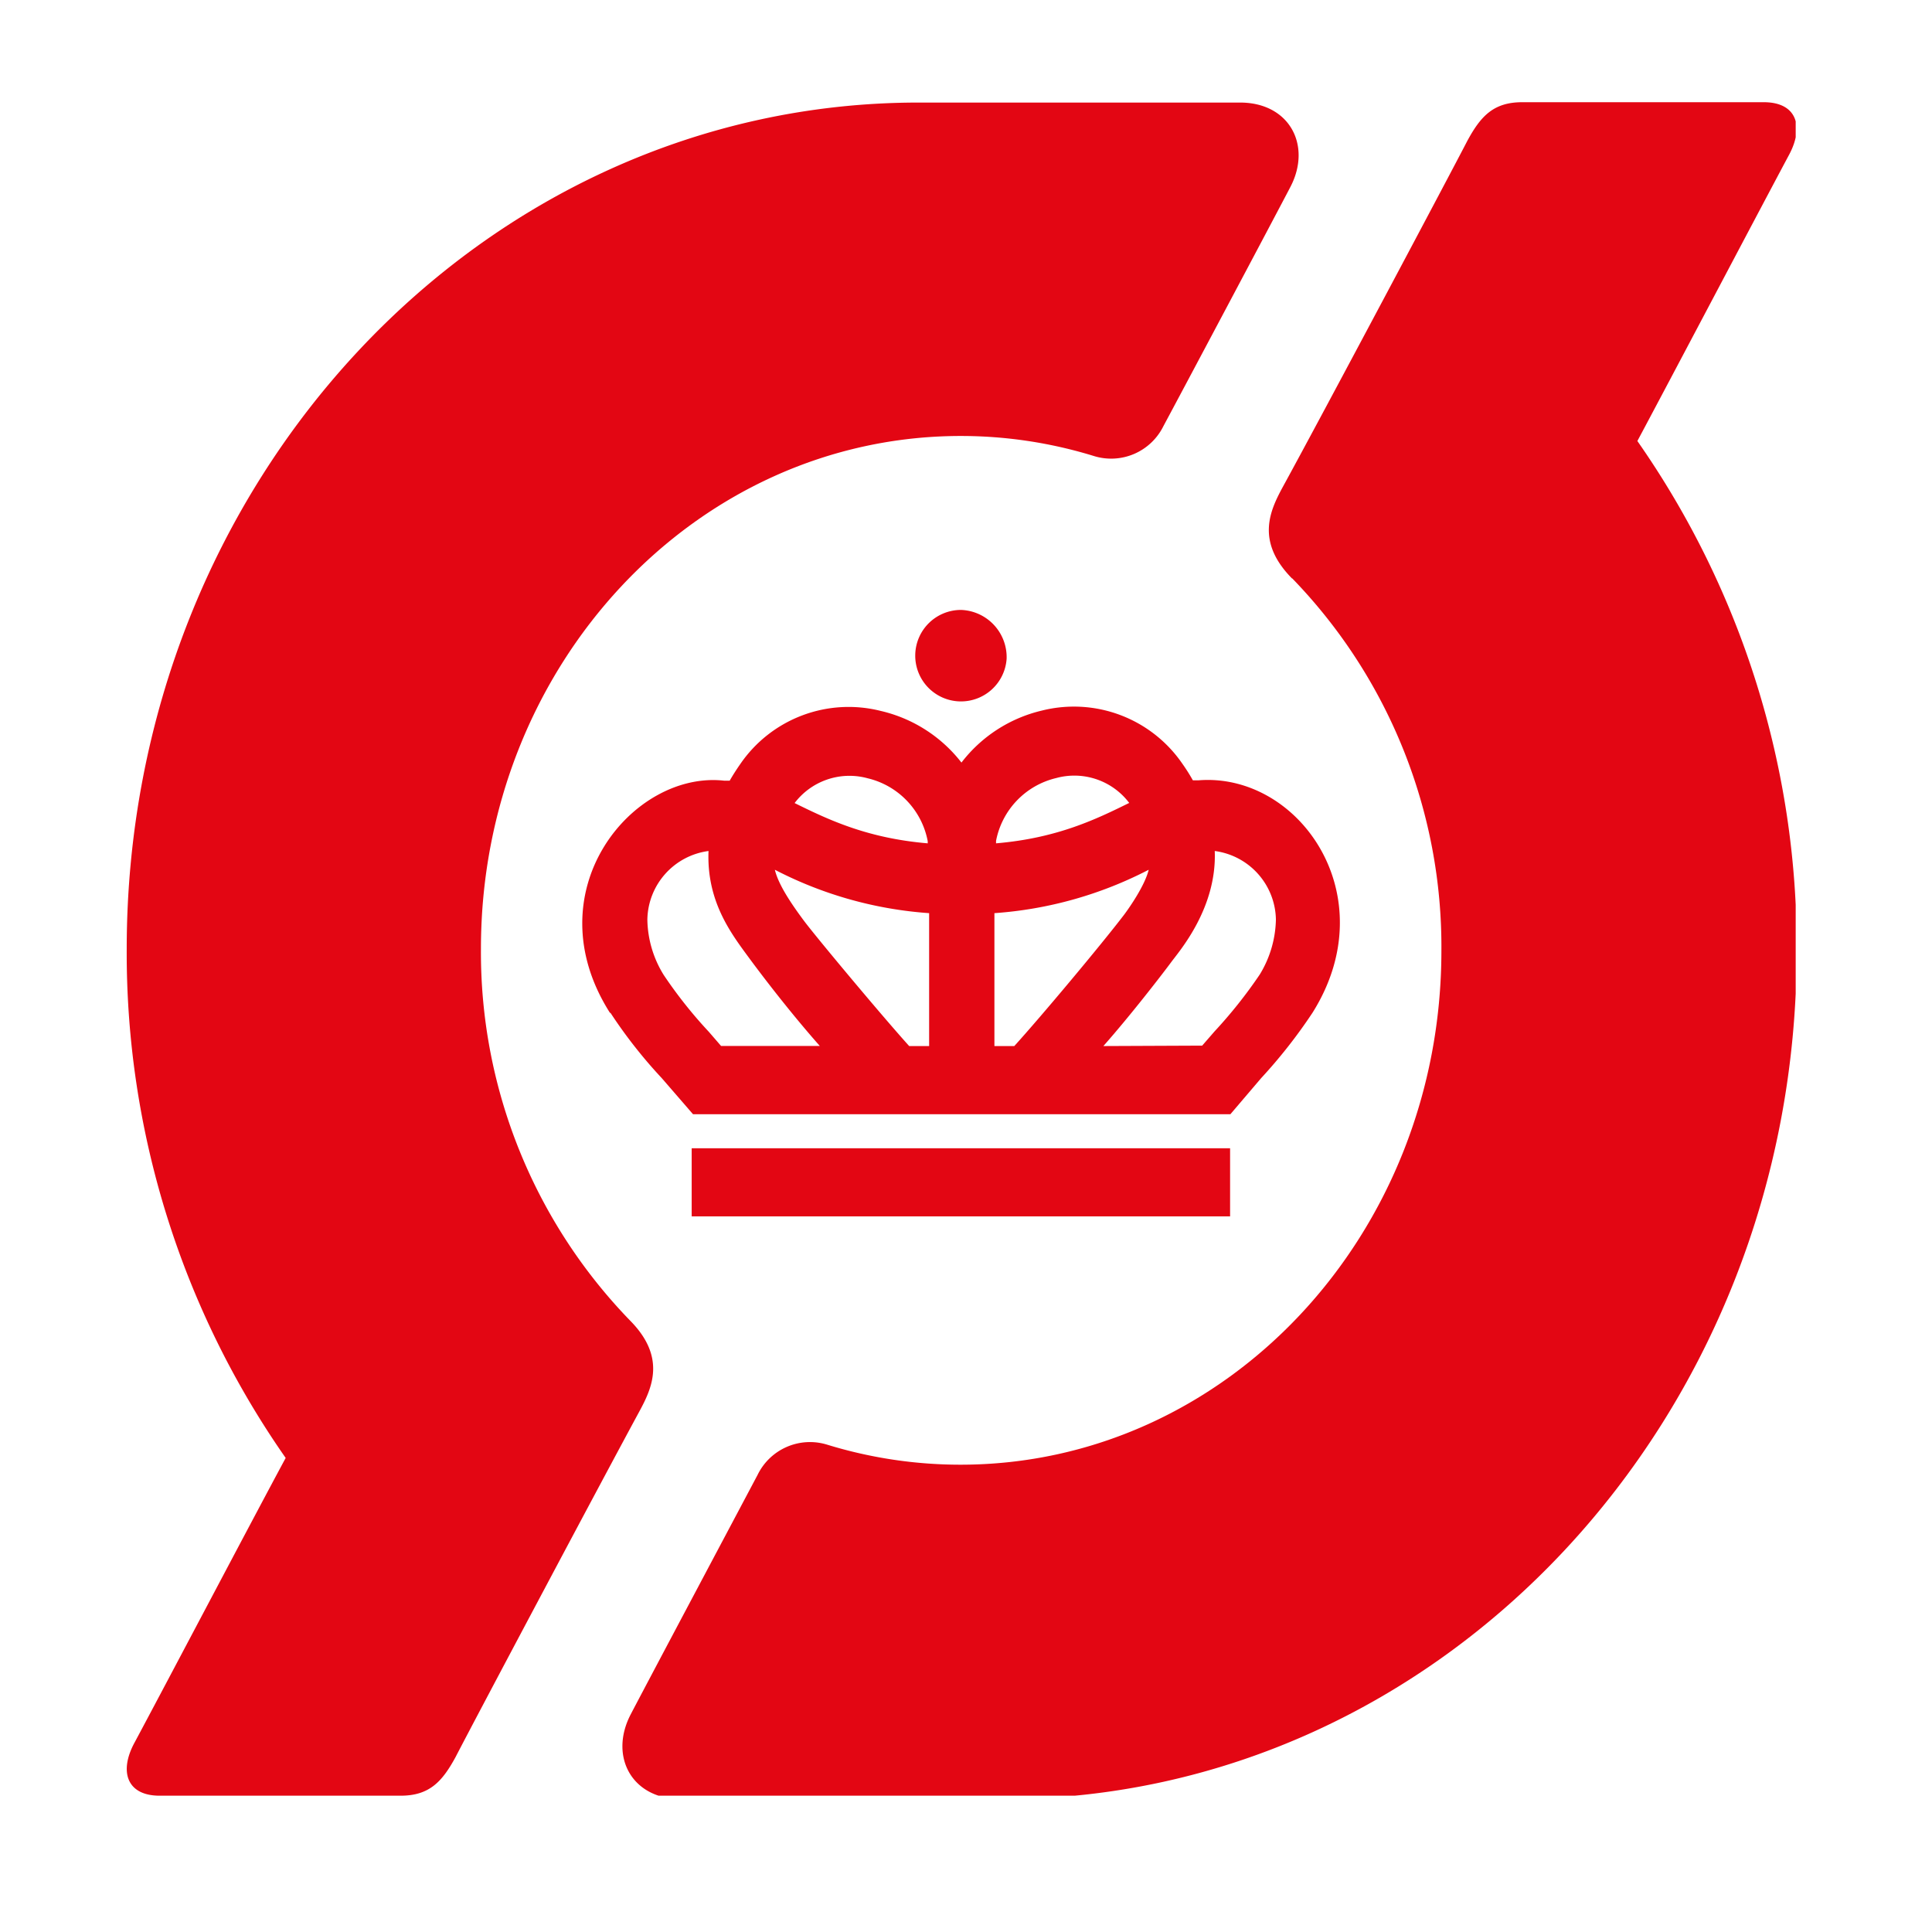 <svg id="Lag_1" data-name="Lag 1" xmlns="http://www.w3.org/2000/svg" xmlns:xlink="http://www.w3.org/1999/xlink" viewBox="0 0 272 272"><defs><style>.cls-1{fill:none;}.cls-2{clip-path:url(#clip-path);}.cls-3{clip-path:url(#clip-path-2);}.cls-4{fill:#e30613;}</style><clipPath id="clip-path"><rect class="cls-1" width="272" height="272"/></clipPath><clipPath id="clip-path-2"><rect class="cls-1" x="17.75" y="14.39" width="235.06" height="238.42"/></clipPath></defs><g class="cls-2"><g class="cls-3"><path class="cls-4" d="M88.71,185.92a74.46,74.46,0,0,1-21-52.35c0-39.87,30.24-72.19,67.57-72.19A63.56,63.56,0,0,1,154,64.2,8.2,8.2,0,0,0,163.79,60c2.4-4.46,15.67-29.44,17.88-33.68,3.05-5.85-.13-11.88-7.08-11.88H129.32c-61.58,0-111.48,53.39-111.48,119.18a124.06,124.06,0,0,0,22.38,71.64C35.6,213.83,22.88,238,18.88,245.45c-2.12,4-1,7.36,3.59,7.36H56.41c4.06,0,5.86-2,7.74-5.46,2.11-4.12,20.36-38.49,25.88-48.67,1.78-3.29,3.78-7.6-1.32-12.76"/><path class="cls-4" d="M181.93,81.43a74.5,74.5,0,0,1,21,52.42c0,40-30.31,72.36-67.7,72.36a63.88,63.88,0,0,1-18.81-2.83,8.2,8.2,0,0,0-9.76,4.26C104.3,212.1,91,237.13,88.79,241.37c-3.06,5.88.13,11.92,7.1,11.92h45.35c61.7,0,111.71-53.5,111.71-119.44a124.21,124.21,0,0,0-22.43-71.76c4.62-8.64,17.37-32.84,21.37-40.32,2.13-4,1.05-7.38-3.58-7.38h-34c-4.08,0-5.87,2-7.75,5.48-2.12,4.12-20.41,38.56-26,48.76-1.78,3.3-3.78,7.61,1.33,12.8"/><path class="cls-4" d="M141.72,92.73a6.44,6.44,0,1,1-6.42-6.86,6.66,6.66,0,0,1,6.42,6.86"/></g><rect class="cls-4" x="97.38" y="161.66" width="75.8" height="9.59"/><g class="cls-3"><path class="cls-4" d="M91.14,129.45a9.91,9.91,0,0,1,8.61-9.64c-.28,7.07,3.14,11.56,5.67,15,2.4,3.26,6.15,8.09,10,12.45h-13.9l-1.73-2a63.58,63.58,0,0,1-6.35-8,15.21,15.21,0,0,1-2.3-7.76M128,147.27c-3.81-4.22-13.18-15.44-14.83-17.66s-3.57-5-4.08-7.16a55.55,55.55,0,0,0,21.72,6.11c0,4,0,18.71,0,18.71Zm12-18.71a55.6,55.6,0,0,0,21.72-6.11c-.52,2.16-2.63,5.22-3.46,6.33-3.14,4.12-11.63,14.27-15.46,18.49h-2.8s0-14.74,0-18.71m15.34,18.71c3.86-4.36,8.42-10.28,9.57-11.84s6.43-7.6,6.11-15.62a9.91,9.91,0,0,1,8.61,9.64,15.37,15.37,0,0,1-2.28,7.76,66.51,66.51,0,0,1-6.36,8l-1.74,2Zm3.65-34.21-.05,0c-4.55,2.24-10.07,4.94-18.71,5.67,0-.13,0-.25,0-.34a11.26,11.26,0,0,1,8.47-8.85,9.68,9.68,0,0,1,10.27,3.49m-28.37,5.7c-8.65-.73-14.17-3.43-18.73-5.67l0,0a9.69,9.69,0,0,1,10.28-3.49,11.25,11.25,0,0,1,8.46,8.85c0,.09,0,.21,0,.34M85.93,142.57a68.53,68.53,0,0,0,7.24,9.22l4.4,5.08h75.65l4.33-5.08a72.85,72.85,0,0,0,7.24-9.22c10.34-16.48-1.91-33.85-16.07-32.71l-.78,0a25.77,25.77,0,0,0-1.48-2.34,18.51,18.51,0,0,0-19.78-7.48,20.08,20.08,0,0,0-11.32,7.32A20.14,20.14,0,0,0,124,100.09a18.49,18.49,0,0,0-19.78,7.48c-.55.79-1.05,1.57-1.49,2.34l-.77,0c-12.9-1.46-27,15.56-16.07,32.71"/></g></g></svg>